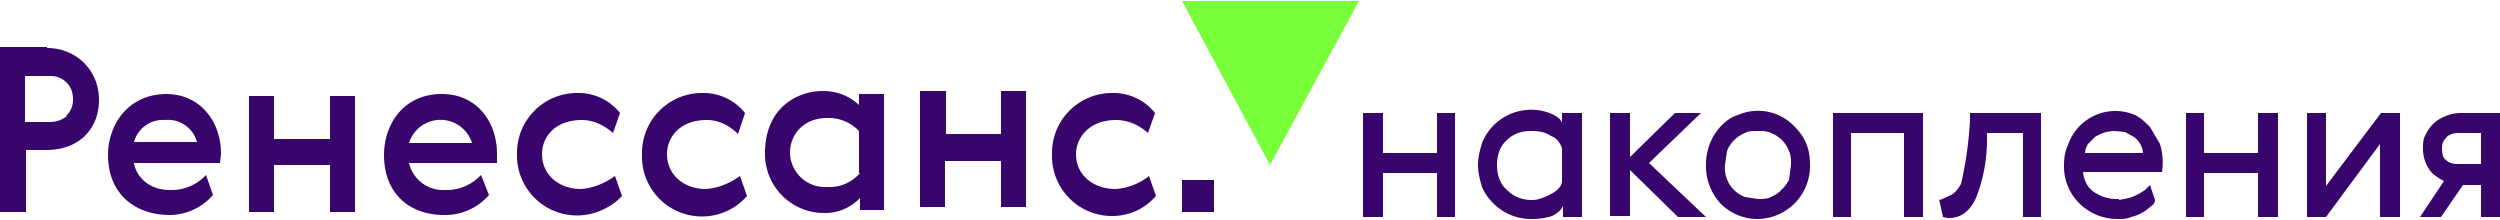 <svg width="250" height="22" fill="none" xmlns="http://www.w3.org/2000/svg"><path d="M250 11.3v10.4h-1.9v-3.2h-1.8l-2.2 3.2H242l2.4-3.6c-.6-.3-1.2-.7-1.5-1.2-.4-.6-.6-1.3-.6-2 0-.6 0-1 .3-1.5a3.5 3.5 0 0 1 2-1.8c.4-.2 1-.3 1.5-.3h3.9Zm-4.2 2c-.5 0-1 .2-1.2.5-.3.3-.4.6-.4 1 0 .6.1 1 .4 1.2.3.3.7.4 1.2.4h2.3v-3.1h-2.3Zm-13.2-2v7.3l5.5-7.3h1.9v10.4h-2v-7.3l-5.4 7.3h-1.9V11.3h1.9Zm-12.2 0v4h5.4v-4h2v10.4h-2v-4.4h-5.4v4.4h-1.8V11.3h1.8Zm-8.5 8.7 1-.2a6 6 0 0 0 1.6-.8l.5-.5.5 1.5c0 .3-.2.5-.5.7a4.1 4.1 0 0 1-1.9 1c-.4.2-.9.2-1.3.2a5.4 5.4 0 0 1-3.8-1.5 5.2 5.2 0 0 1-1.6-3.9c0-.7.1-1.4.4-2a5 5 0 0 1 6.7-3c.6.3 1 .7 1.5 1.2l1 1.7a6.5 6.5 0 0 1 .2 2.8h-7.9c.1.9.5 1.6 1.1 2a4 4 0 0 0 2.5.7Zm2.4-4.7a2.2 2.2 0 0 0-.9-1.6l-.9-.5-1-.1a3.7 3.7 0 0 0-2 .6l-.7.7a2 2 0 0 0-.3.9h5.8ZM194 20l1.1-.5c.4-.2.7-.6 1-1.1a37 37 0 0 0 .9-6.4v-.7h7.1v10.4h-1.8v-8.4h-3.6v.5a16 16 0 0 1-1.1 6c-.6 1.3-1.5 2-2.7 2a2 2 0 0 1-.6-.1l-.4-1.8Zm-1.7-8.7v10.4h-1.9v-8.4h-5.3v8.4h-1.8V11.3h9ZM181 16.5a5.3 5.3 0 0 1-5.2 5.4 5.2 5.2 0 0 1-3.7-1.5 5.5 5.5 0 0 1-1.5-3.9 5.6 5.6 0 0 1 1.5-3.9c.5-.5 1-.9 1.7-1.1a5 5 0 0 1 5.6 1.1c.5.5.9 1 1.2 1.7.3.7.4 1.4.4 2.2Zm-8.5 0a3.1 3.1 0 0 0 2 3.2l1.3.2c.5 0 .9 0 1.3-.2s.8-.4 1-.7c.4-.3.6-.7.8-1l.2-1.5c0-.5 0-1-.2-1.4a3.1 3.1 0 0 0-1.8-1.8c-.4-.2-.8-.2-1.3-.2s-1 0-1.3.2a3.2 3.2 0 0 0-1.8 1.8l-.2 1.4ZM161 11.3h2v4.4l4.5-4.4h2.6l-5.2 5 5.7 5.4h-2.8L163 17v4.6h-2V11.3Zm-11.3 5.2c0 1 .3 1.9 1 2.5.6.6 1.4 1 2.5 1 .7 0 1.3-.3 1.9-.6.6-.3 1-.7 1.1-1.2v-3.4c-.2-.5-.5-1-1.1-1.2-.6-.4-1.2-.5-2-.5-1 0-1.8.3-2.4.9-.7.6-1 1.5-1 2.5Zm8.4 5.2h-1.8v-1.1c-.2.4-.5.7-1.1 1-.6.2-1.3.3-2 .3a5.3 5.3 0 0 1-3.8-1.5c-.5-.5-.9-1-1.2-1.7-.2-.7-.4-1.4-.4-2.2 0-.8.2-1.5.4-2.2a5.3 5.3 0 0 1 7-2.9c.6.3 1 .6 1 1v-1.1h2v10.4Zm-19.8-10.4v4h5.4v-4h1.8v10.4h-1.8v-4.4h-5.4v4.4h-2V11.3h2ZM44.2 9.4c-4 0-5.8 3.2-5.8 6.1 0 3.8 2.5 6 6 6a5.8 5.8 0 0 0 4.5-2l-.8-2a4.7 4.7 0 0 1-3.6 1.5 3.5 3.5 0 0 1-3.6-2.7h8.8v-.9c0-3.3-2.1-6-5.5-6Zm-3.3 4.9a3.3 3.3 0 0 1 6.3 0H41Zm17.2 4.6c-2.2 0-3.9-1.4-3.9-3.5 0-1.6 1.2-3.4 4-3.4 1.1 0 2.2.5 3.1 1.3l.7-2a5.3 5.3 0 0 0-4.3-2 6 6 0 0 0-6 6.1 6 6 0 0 0 8.5 5.6 6 6 0 0 0 2-1.4l-.7-2c-1 .7-2.1 1.2-3.4 1.3Zm12.5 0c-2.2 0-3.9-1.4-3.9-3.5 0-1.6 1.2-3.4 4-3.4 1.1 0 2.2.5 3.1 1.4l.7-2.1a5.3 5.3 0 0 0-4.3-2 6 6 0 0 0-6 6.1 6 6 0 0 0 8.5 5.7 6 6 0 0 0 2-1.5l-.7-2c-1 .7-2.1 1.2-3.4 1.3ZM4.7 4.7H0v16.5h2.6V15h2c3.5 0 5.3-2.3 5.3-5 0-3-2.3-5.2-5.2-5.2Zm2 6.9c-.5.4-1.1.6-1.7.6H2.5V7.6h2.6a2.2 2.2 0 0 1 1.6.7c.4.4.6 1 .6 1.6a2.2 2.2 0 0 1-.7 1.7ZM33 13.9h-5.6V9.6h-2.5v11.6h2.5v-4.7H33v4.7h2.5V9.6H33v4.3ZM16.7 9.4c-4 0-5.9 3.2-5.9 6.1 0 3.8 2.6 6 6.2 6a5.8 5.8 0 0 0 4.3-2l-.7-2A4.7 4.7 0 0 1 17 19c-2.5 0-3.5-1.8-3.6-2.7H22l.1-.9c0-3.3-2.1-6-5.5-6Zm-3.3 4.8a3 3 0 0 1 3.1-2.2 3 3 0 0 1 3.2 2.2h-6.3ZM86 10.6c-1-1-2.3-1.5-3.7-1.5-2.6 0-5.8 1.7-5.8 6.2a5.9 5.9 0 0 0 6 6 4.8 4.8 0 0 0 3.5-1.5V21h2.4V9.4h-2.5v1.2Zm0 6.7a4 4 0 0 1-3.3 1.4 3.5 3.5 0 0 1-3.7-3.4c0-2 1.5-3.5 3.7-3.5a4.2 4.2 0 0 1 3.2 1.3v4.2Zm14.2-3.9h-5.6V9.1H92v11.6h2.5v-4.6h5.6v4.6h2.5V9.1h-2.5v4.3Zm11.4 5.5c-2.3 0-4-1.4-4-3.5 0-1.6 1.3-3.4 4-3.4 1.2 0 2.3.5 3.2 1.3l.7-2a5.3 5.3 0 0 0-4.3-2 6 6 0 0 0-6 6.1 6 6 0 0 0 8.4 5.7 6 6 0 0 0 2-1.5l-.7-2a6 6 0 0 1-3.3 1.3Zm9.8-.9h-3.2v3.2h3.2V18Z" fill="#38056C"/><path d="M127 16.5 118.2.1h17.7L127 16.5Z" fill="#79FF3A"/></svg>